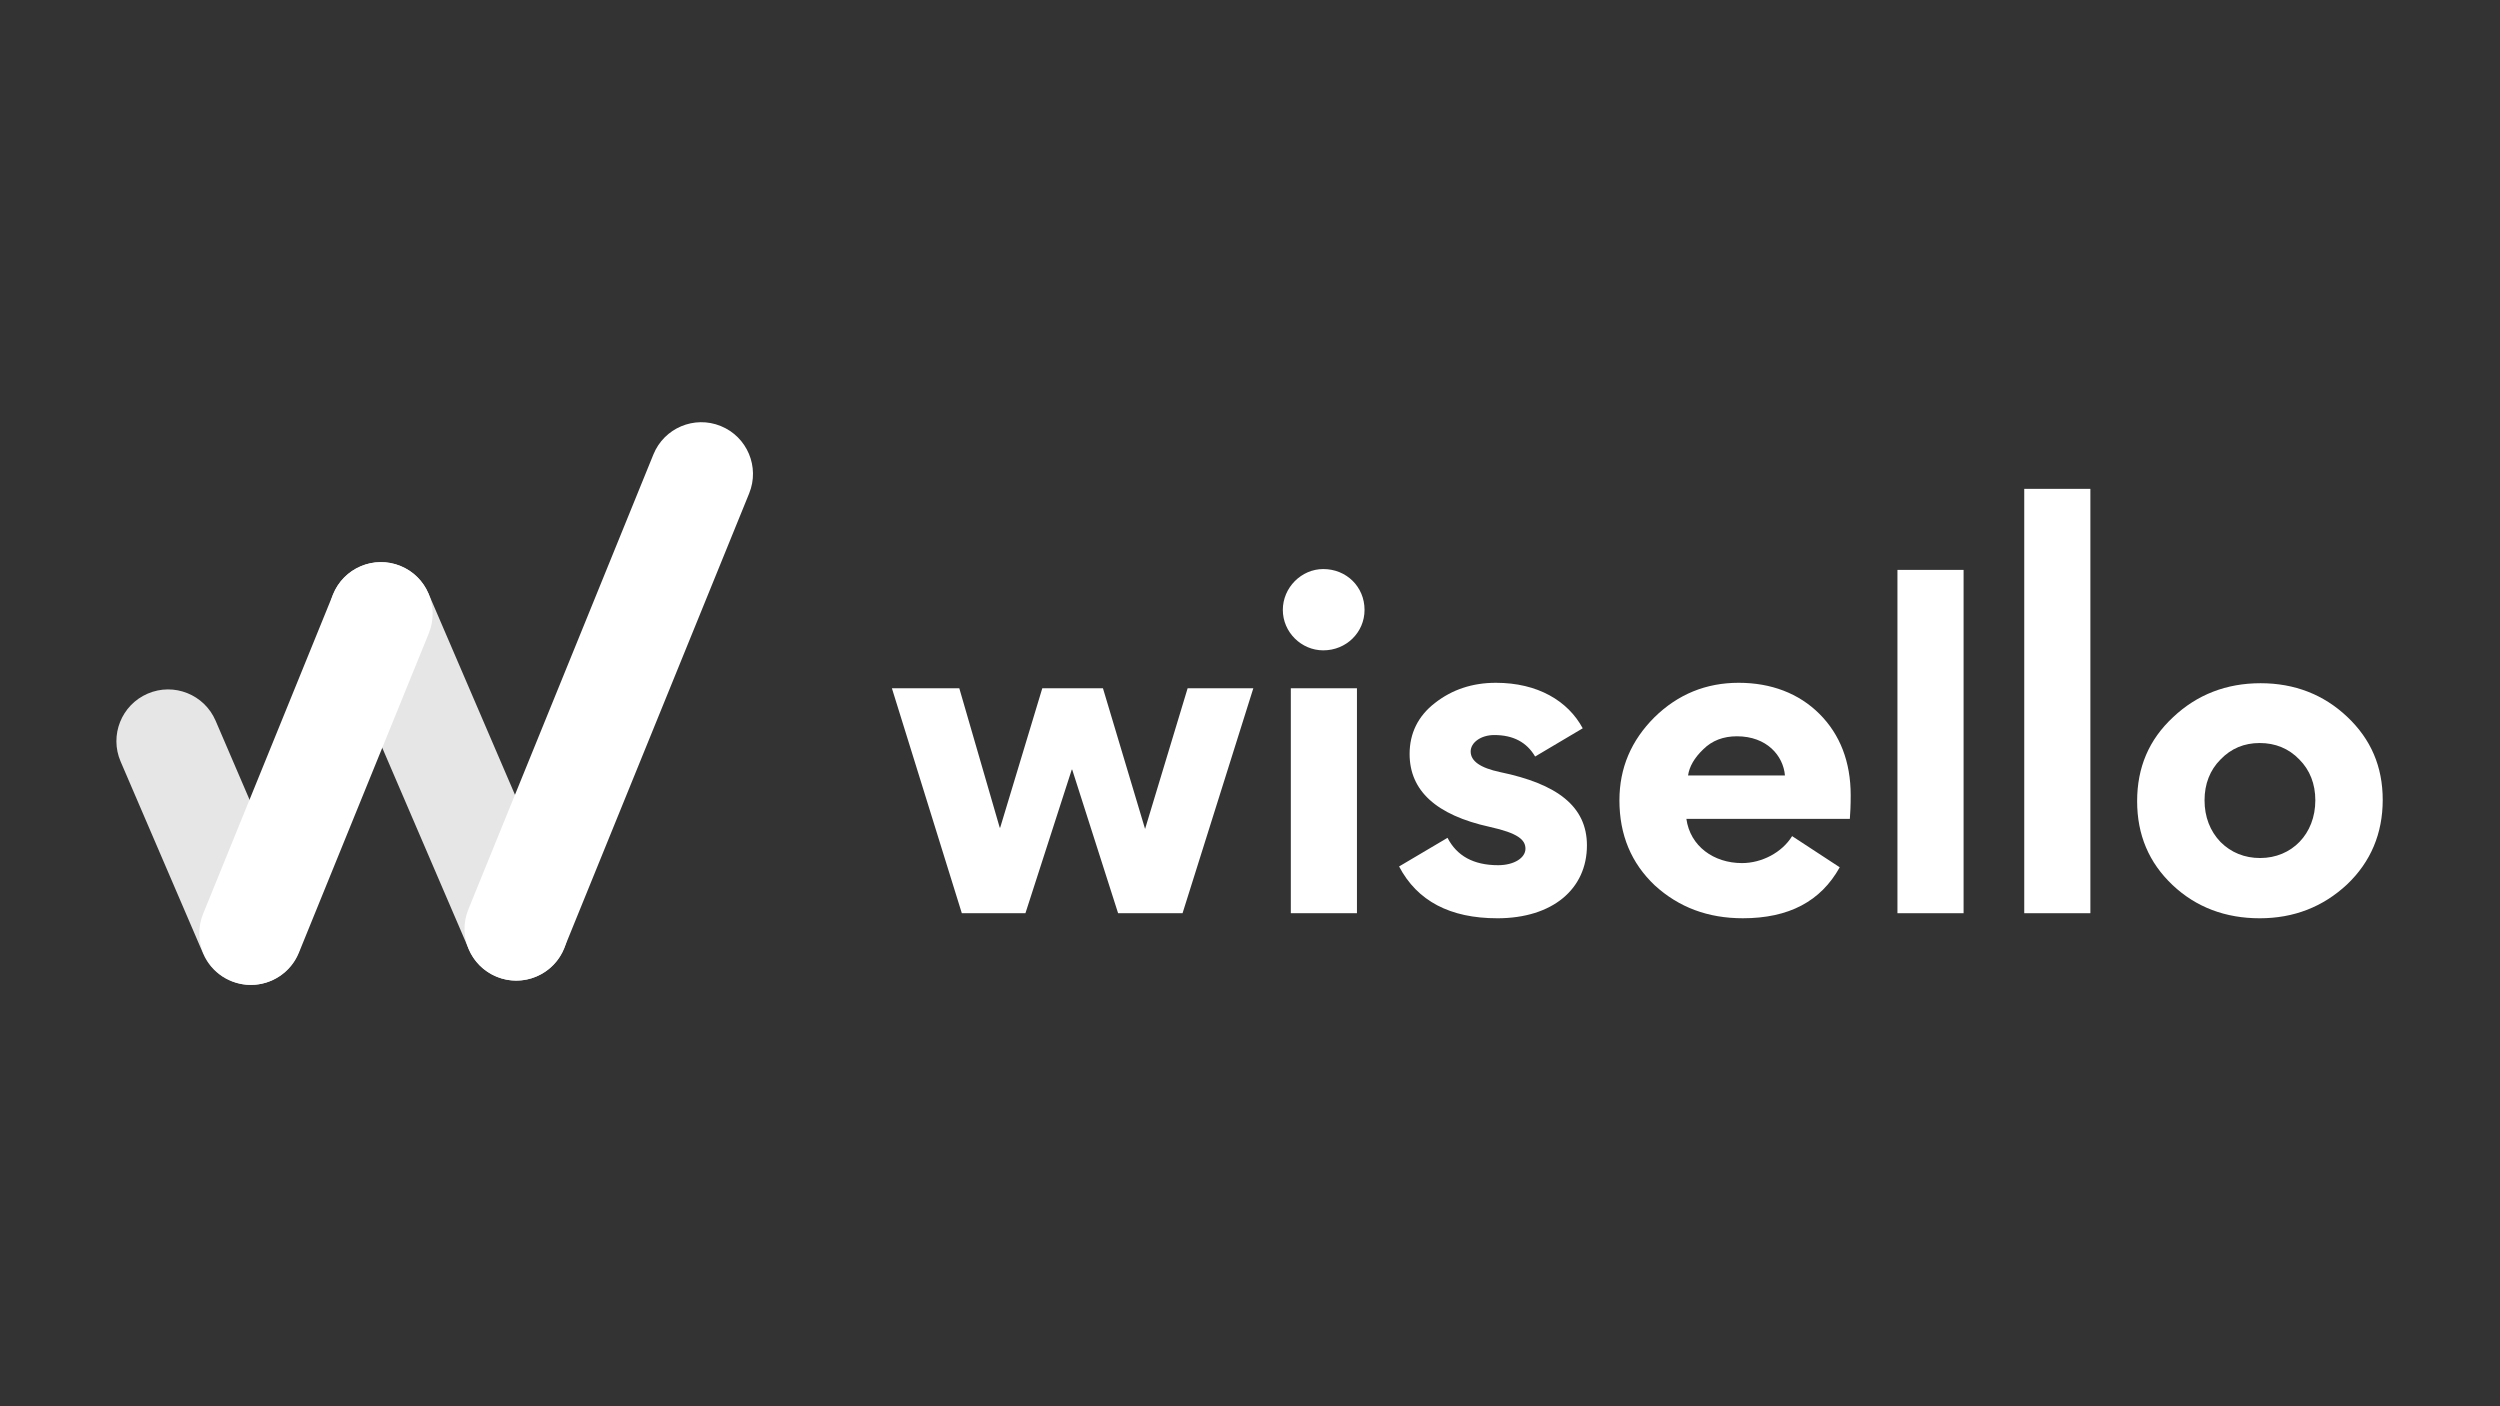 <?xml version="1.0" encoding="UTF-8"?><svg id="Capa_1" xmlns="http://www.w3.org/2000/svg" viewBox="0 0 1920 1080"><rect x="0" y="0" width="1920" height="1080" fill="#333333" stroke="none"/><defs><style>.cls-1{fill:#e6e6e6;}.cls-2{fill:#fff;}</style></defs><path class="cls-2" d="m912.08,528.59h50.47l-54.35,172.76h-49.5l-35.26-110.32h-.32l-35.59,110.32h-48.85l-53.7-172.76h51.76l31.06,107.08h.33l32.35-107.08h46.59l32.35,108.05,32.68-108.05Z"/><path class="cls-2" d="m1047.97,468.41c0,17.15-13.91,31.06-31.7,31.06-16.82,0-31.06-13.91-31.06-31.06s14.24-31.38,31.06-31.38c17.79,0,31.7,13.59,31.7,31.38Zm-56.62,232.93v-172.76h50.79v172.76h-50.79Z"/><path class="cls-2" d="m1149.88,705.23c-36.23,0-61.47-13.26-75.38-39.79l37.2-22c7.12,13.91,20.06,21.03,38.82,21.03,12.62,0,21.03-5.82,21.03-12.62s-5.5-11.97-27.5-16.82c-41.09-9.06-61.47-27.82-61.47-55.97,0-15.85,6.47-29.12,19.41-39.14,13.26-10.35,28.79-15.53,46.91-15.53,32.03,0,55.32,13.91,66.64,34.94l-36.56,21.68c-6.47-11-16.82-16.5-31.38-16.5-10.35,0-18.12,5.82-18.12,12.62,0,7.44,7.44,12.62,22.65,15.85,43.68,9.06,66.64,26.2,66.64,56.29,0,33.32-26.2,55.97-68.91,55.97Z"/><path class="cls-2" d="m1295.14,628.88c2.91,21.03,21.03,33.97,42.71,33.97,15.2,0,30.73-8.09,38.5-20.71l36.56,23.94c-14.56,26.2-39.15,39.14-74.41,39.14-26.85,0-49.17-8.41-67.61-25.23-18.12-17.15-27.17-38.82-27.17-65.35,0-24.91,9.06-45.94,26.85-63.73,18.12-17.79,39.79-26.53,64.7-26.53s46.26,8.09,62.12,23.94c15.85,15.85,23.94,36.88,23.94,62.44,0,8.09-.32,14.24-.65,18.12h-125.53Zm75.7-33.32c-1.29-15.2-13.91-30.09-36.88-30.09-10.35,0-19.09,3.24-25.88,10.03-6.79,6.47-10.68,13.26-11.65,20.06h74.41Z"/><path class="cls-2" d="m1508.03,701.35h-50.79v-263.67h50.79v263.67Z"/><path class="cls-2" d="m1605.41,701.35h-50.79v-325.91h50.79v325.91Z"/><path class="cls-2" d="m1668.82,550.91c18.44-17.47,41.09-26.2,67.29-26.2s48.53,8.73,66.64,25.88c18.12,17.15,27.18,38.17,27.18,63.73s-9.06,47.56-27.5,65.03c-18.44,17.15-40.76,25.88-66.97,25.88s-48.85-8.41-66.97-25.56c-18.12-17.15-27.17-38.5-27.17-64.38s9.06-47.23,27.5-64.38Zm36.56,95.76c8.09,8.09,18.44,12.29,30.41,12.29,24.26,0,42.38-18.44,42.38-44.32,0-12.62-4.21-23.29-12.29-31.38-8.09-8.41-18.44-12.62-30.41-12.62s-22,4.2-30.09,12.62c-8.09,8.09-12.29,18.76-12.29,31.38s4.2,23.62,12.29,32.03Z"/><path class="cls-1" d="m396.58,753.11c-15.39,0-30.03-9-36.5-24.04l-103.98-241.98c-8.66-20.15.66-43.49,20.8-52.15,20.15-8.66,43.49.66,52.15,20.8l103.98,241.98c8.66,20.14-.66,43.49-20.8,52.15-5.11,2.2-10.42,3.24-15.65,3.24Z"/><path class="cls-1" d="m192.51,756.41c-15.39,0-30.03-9-36.49-24.04l-63.39-147.52c-8.66-20.14.66-43.49,20.8-52.15,20.14-8.66,43.49.66,52.15,20.8l63.39,147.53c8.66,20.14-.66,43.49-20.8,52.15-5.11,2.2-10.42,3.24-15.65,3.24Z"/><path class="cls-2" d="m192.79,756.41c-4.98,0-10.05-.94-14.95-2.94-20.31-8.26-30.08-31.42-21.82-51.73l99.77-245.28c8.26-20.31,31.42-30.08,51.73-21.82,20.31,8.26,30.08,31.42,21.82,51.73l-99.77,245.28c-6.27,15.41-21.12,24.75-36.79,24.75Z"/><path class="cls-2" d="m396.44,753.11c-4.98,0-10.05-.94-14.94-2.94-20.31-8.26-30.08-31.42-21.82-51.73l142.13-349.43c8.26-20.31,31.42-30.08,51.73-21.82,20.31,8.26,30.08,31.42,21.82,51.73l-142.13,349.43c-6.27,15.41-21.12,24.75-36.79,24.75Z"/></svg>